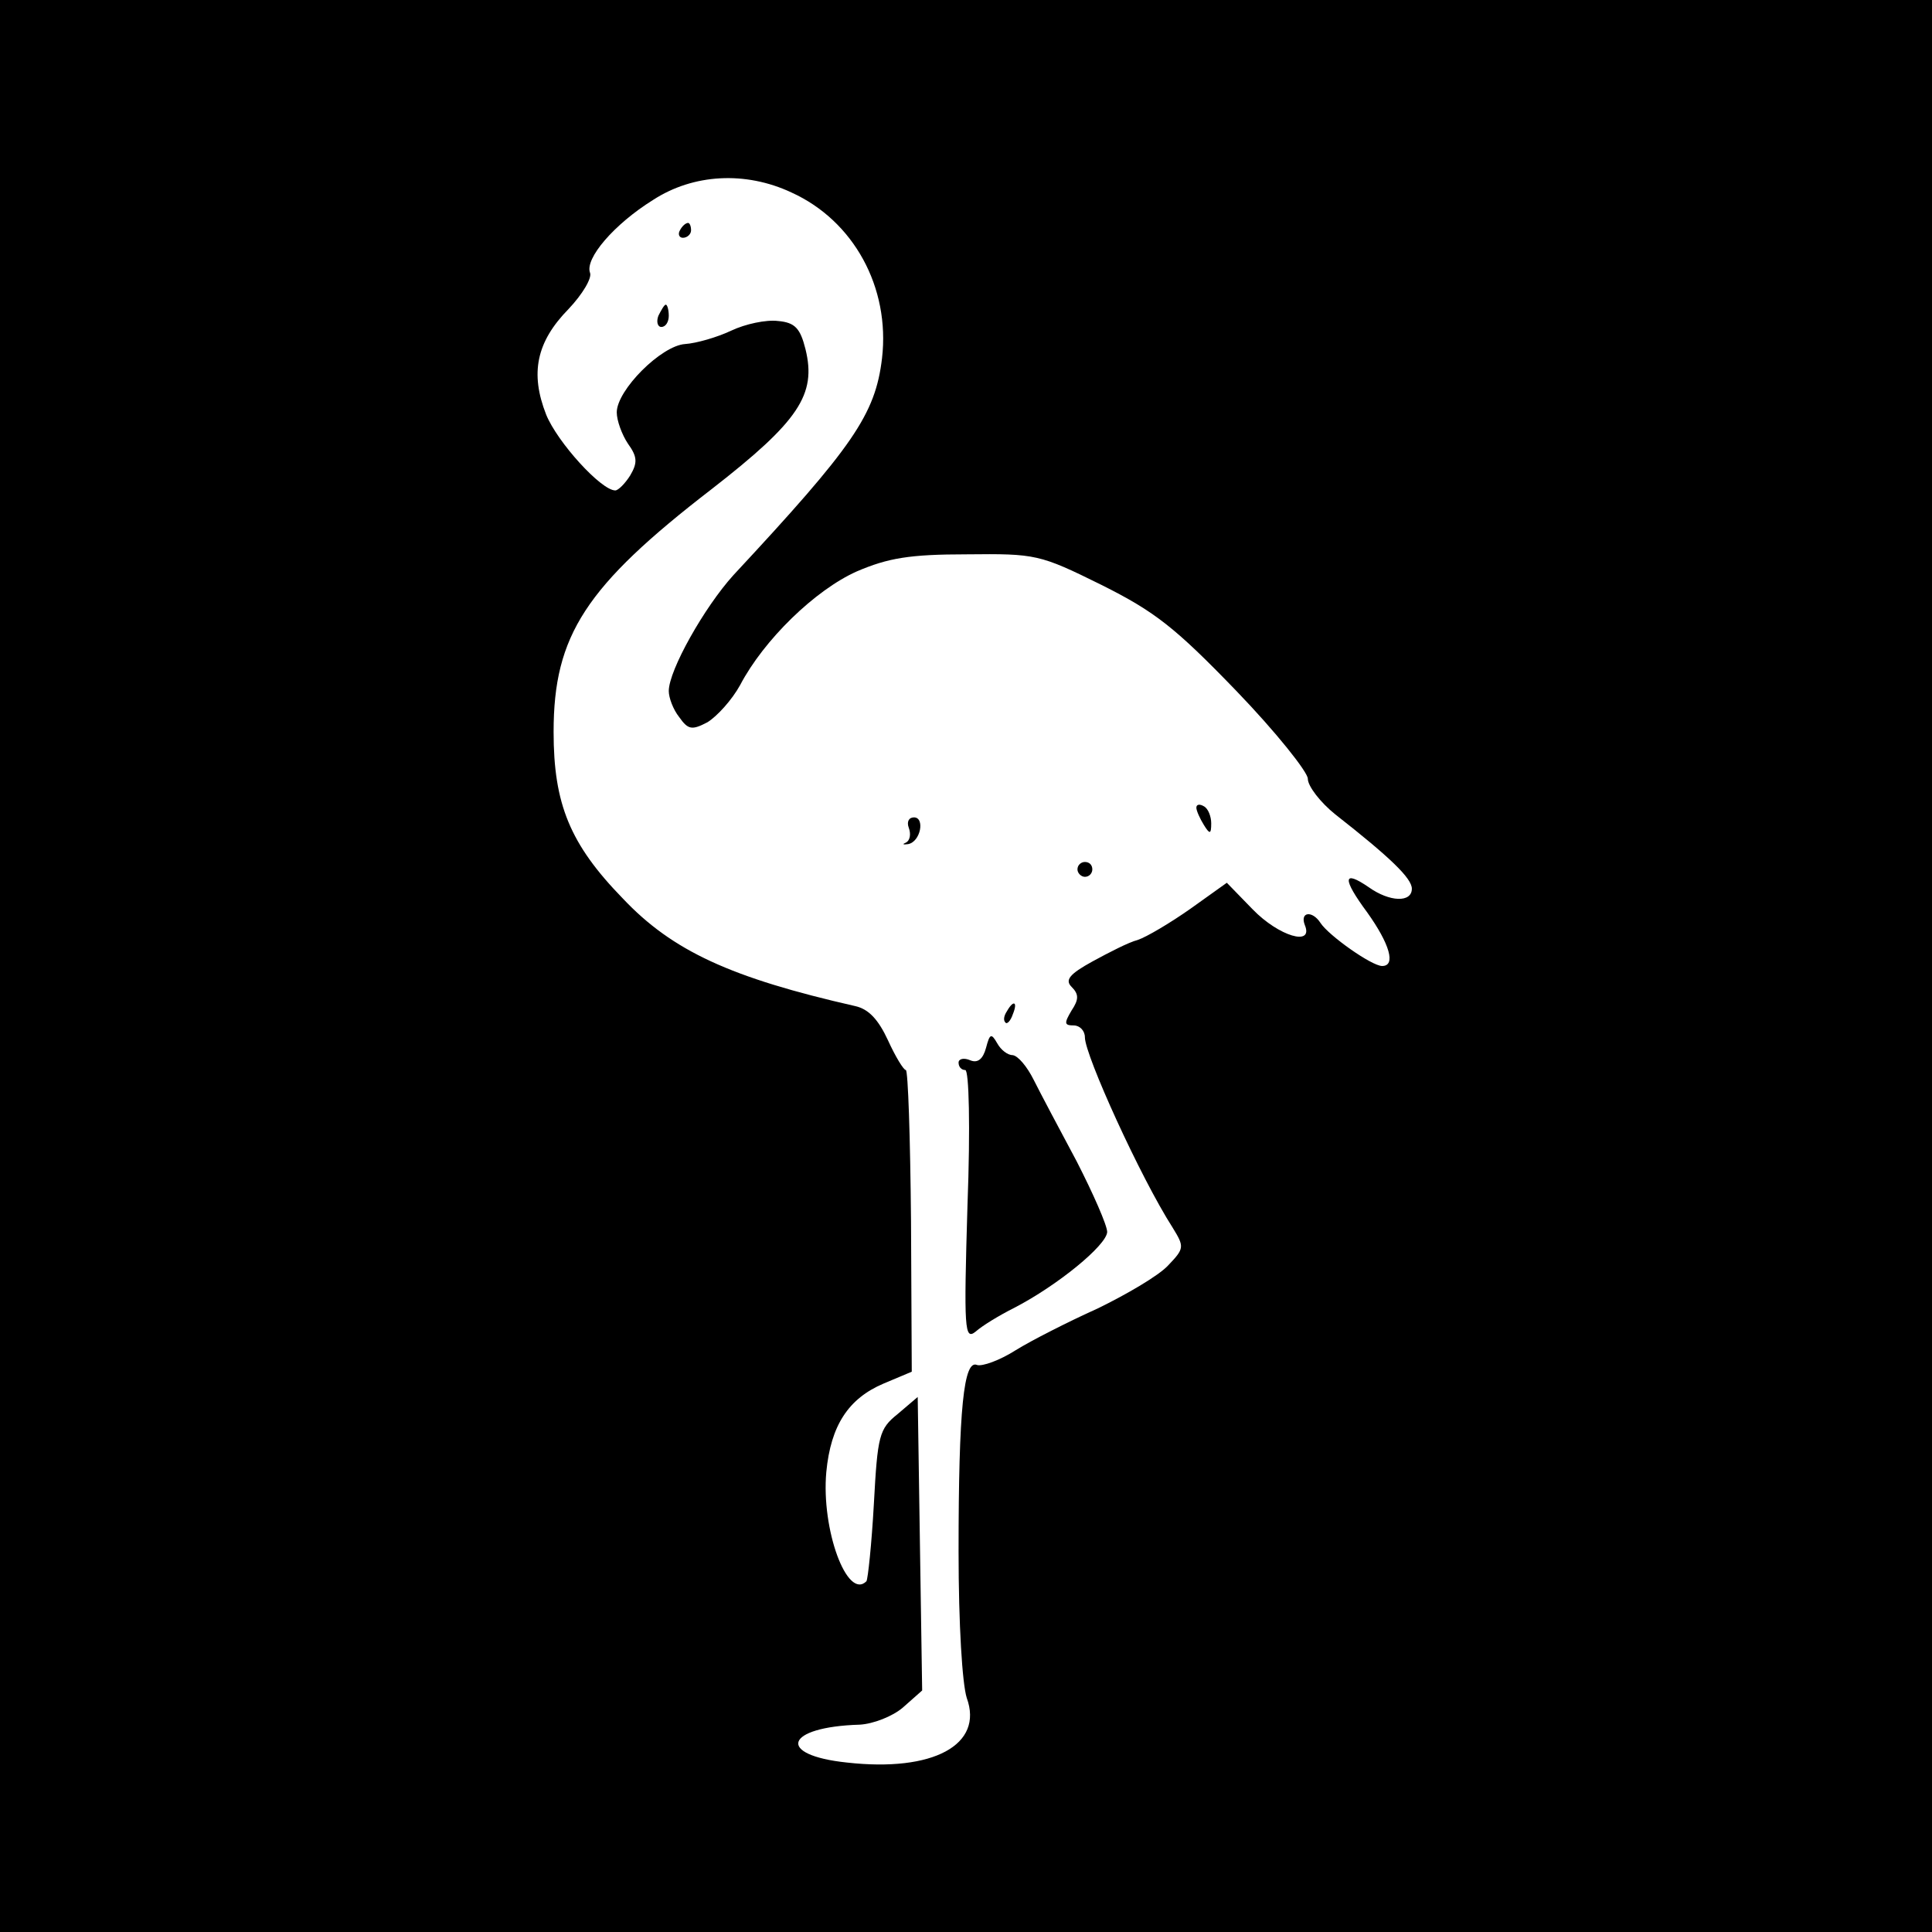 <?xml version="1.0" standalone="no"?>
<!DOCTYPE svg PUBLIC "-//W3C//DTD SVG 20010904//EN"
 "http://www.w3.org/TR/2001/REC-SVG-20010904/DTD/svg10.dtd">
<svg version="1.0" xmlns="http://www.w3.org/2000/svg"
 width="260pt" height="260pt" viewBox="0 0 260 260"
 preserveAspectRatio="xMidYMid meet">
<g transform="translate(0,260) scale(0.1,-0.1)"
fill="#000000" stroke="none">
<path d="M0 1300 l0 -1300 1300 0 1300 0 0 1300 0 1300 -1300 0 -1300 0 0
-1300z m1065 1041 c84 -38 133 -128 122 -223 -9 -76 -39 -119 -200 -292 -39
-43 -87 -128 -87 -156 0 -9 6 -25 14 -35 12 -17 17 -18 38 -7 13 8 33 30 44
50 32 61 101 128 157 153 42 18 71 23 148 23 93 1 98 0 181 -41 72 -36 99 -57
182 -143 53 -55 96 -109 96 -118 0 -10 17 -32 37 -48 74 -58 103 -86 103 -100
0 -19 -30 -18 -58 2 -35 24 -36 12 -2 -34 30 -42 39 -72 20 -72 -14 0 -72 41
-83 58 -11 17 -28 15 -21 -3 12 -29 -35 -15 -70 21 l-35 36 -49 -35 c-27 -19
-59 -38 -71 -42 -12 -3 -39 -17 -61 -29 -31 -17 -37 -25 -28 -34 10 -10 10
-17 0 -32 -10 -17 -10 -20 3 -20 8 0 15 -7 15 -16 0 -24 75 -189 118 -256 16
-26 16 -28 -6 -51 -13 -14 -56 -39 -95 -58 -40 -18 -89 -43 -110 -56 -22 -14
-45 -22 -52 -20 -18 8 -25 -58 -25 -251 0 -99 5 -178 11 -197 23 -63 -45 -100
-161 -87 -96 10 -84 48 17 51 18 1 44 11 58 23 l26 23 -3 197 -3 198 -27 -23
c-25 -20 -27 -29 -32 -121 -3 -54 -8 -101 -10 -104 -26 -26 -61 70 -54 147 6
63 30 99 77 119 l38 16 -1 203 c-1 112 -4 203 -7 203 -3 0 -14 18 -24 40 -13
28 -26 42 -44 46 -167 38 -246 74 -313 145 -71 73 -93 127 -93 224 0 130 43
196 213 327 117 91 141 127 126 188 -7 28 -14 36 -37 38 -16 2 -44 -4 -63 -13
-19 -9 -47 -17 -62 -18 -32 -2 -92 -62 -92 -92 0 -11 7 -30 15 -42 13 -18 13
-26 3 -43 -7 -11 -16 -20 -20 -20 -19 0 -78 65 -93 102 -22 56 -13 98 30 142
19 20 32 42 29 49 -7 19 32 65 85 98 54 35 124 39 186 10z"/>
<path d="M915 2290 c-3 -5 -1 -10 4 -10 6 0 11 5 11 10 0 6 -2 10 -4 10 -3 0
-8 -4 -11 -10z"/>
<path d="M886 2175 c-3 -8 -1 -15 4 -15 6 0 10 7 10 15 0 8 -2 15 -4 15 -2 0
-6 -7 -10 -15z"/>
<path d="M1610 1513 c0 -4 5 -15 10 -23 8 -13 10 -13 10 2 0 9 -4 20 -10 23
-5 3 -10 3 -10 -2z"/>
<path d="M1223 1486 c3 -8 2 -17 -4 -20 -5 -2 -4 -3 3 -2 17 3 23 36 8 36 -7
0 -10 -6 -7 -14z"/>
<path d="M1450 1430 c0 -5 5 -10 10 -10 6 0 10 5 10 10 0 6 -4 10 -10 10 -5 0
-10 -4 -10 -10z"/>
<path d="M1355 1239 c-4 -6 -5 -12 -2 -15 2 -3 7 2 10 11 7 17 1 20 -8 4z"/>
<path d="M1327 1190 c-4 -15 -11 -21 -21 -17 -9 4 -16 2 -16 -3 0 -6 4 -10 9
-10 5 0 7 -76 3 -182 -5 -168 -4 -182 11 -170 9 8 32 22 52 32 58 30 124 84
125 102 0 9 -19 52 -41 95 -23 43 -49 92 -58 110 -9 18 -21 32 -28 33 -7 0
-16 7 -21 16 -8 14 -10 13 -15 -6z"/>
</g>
</svg>
